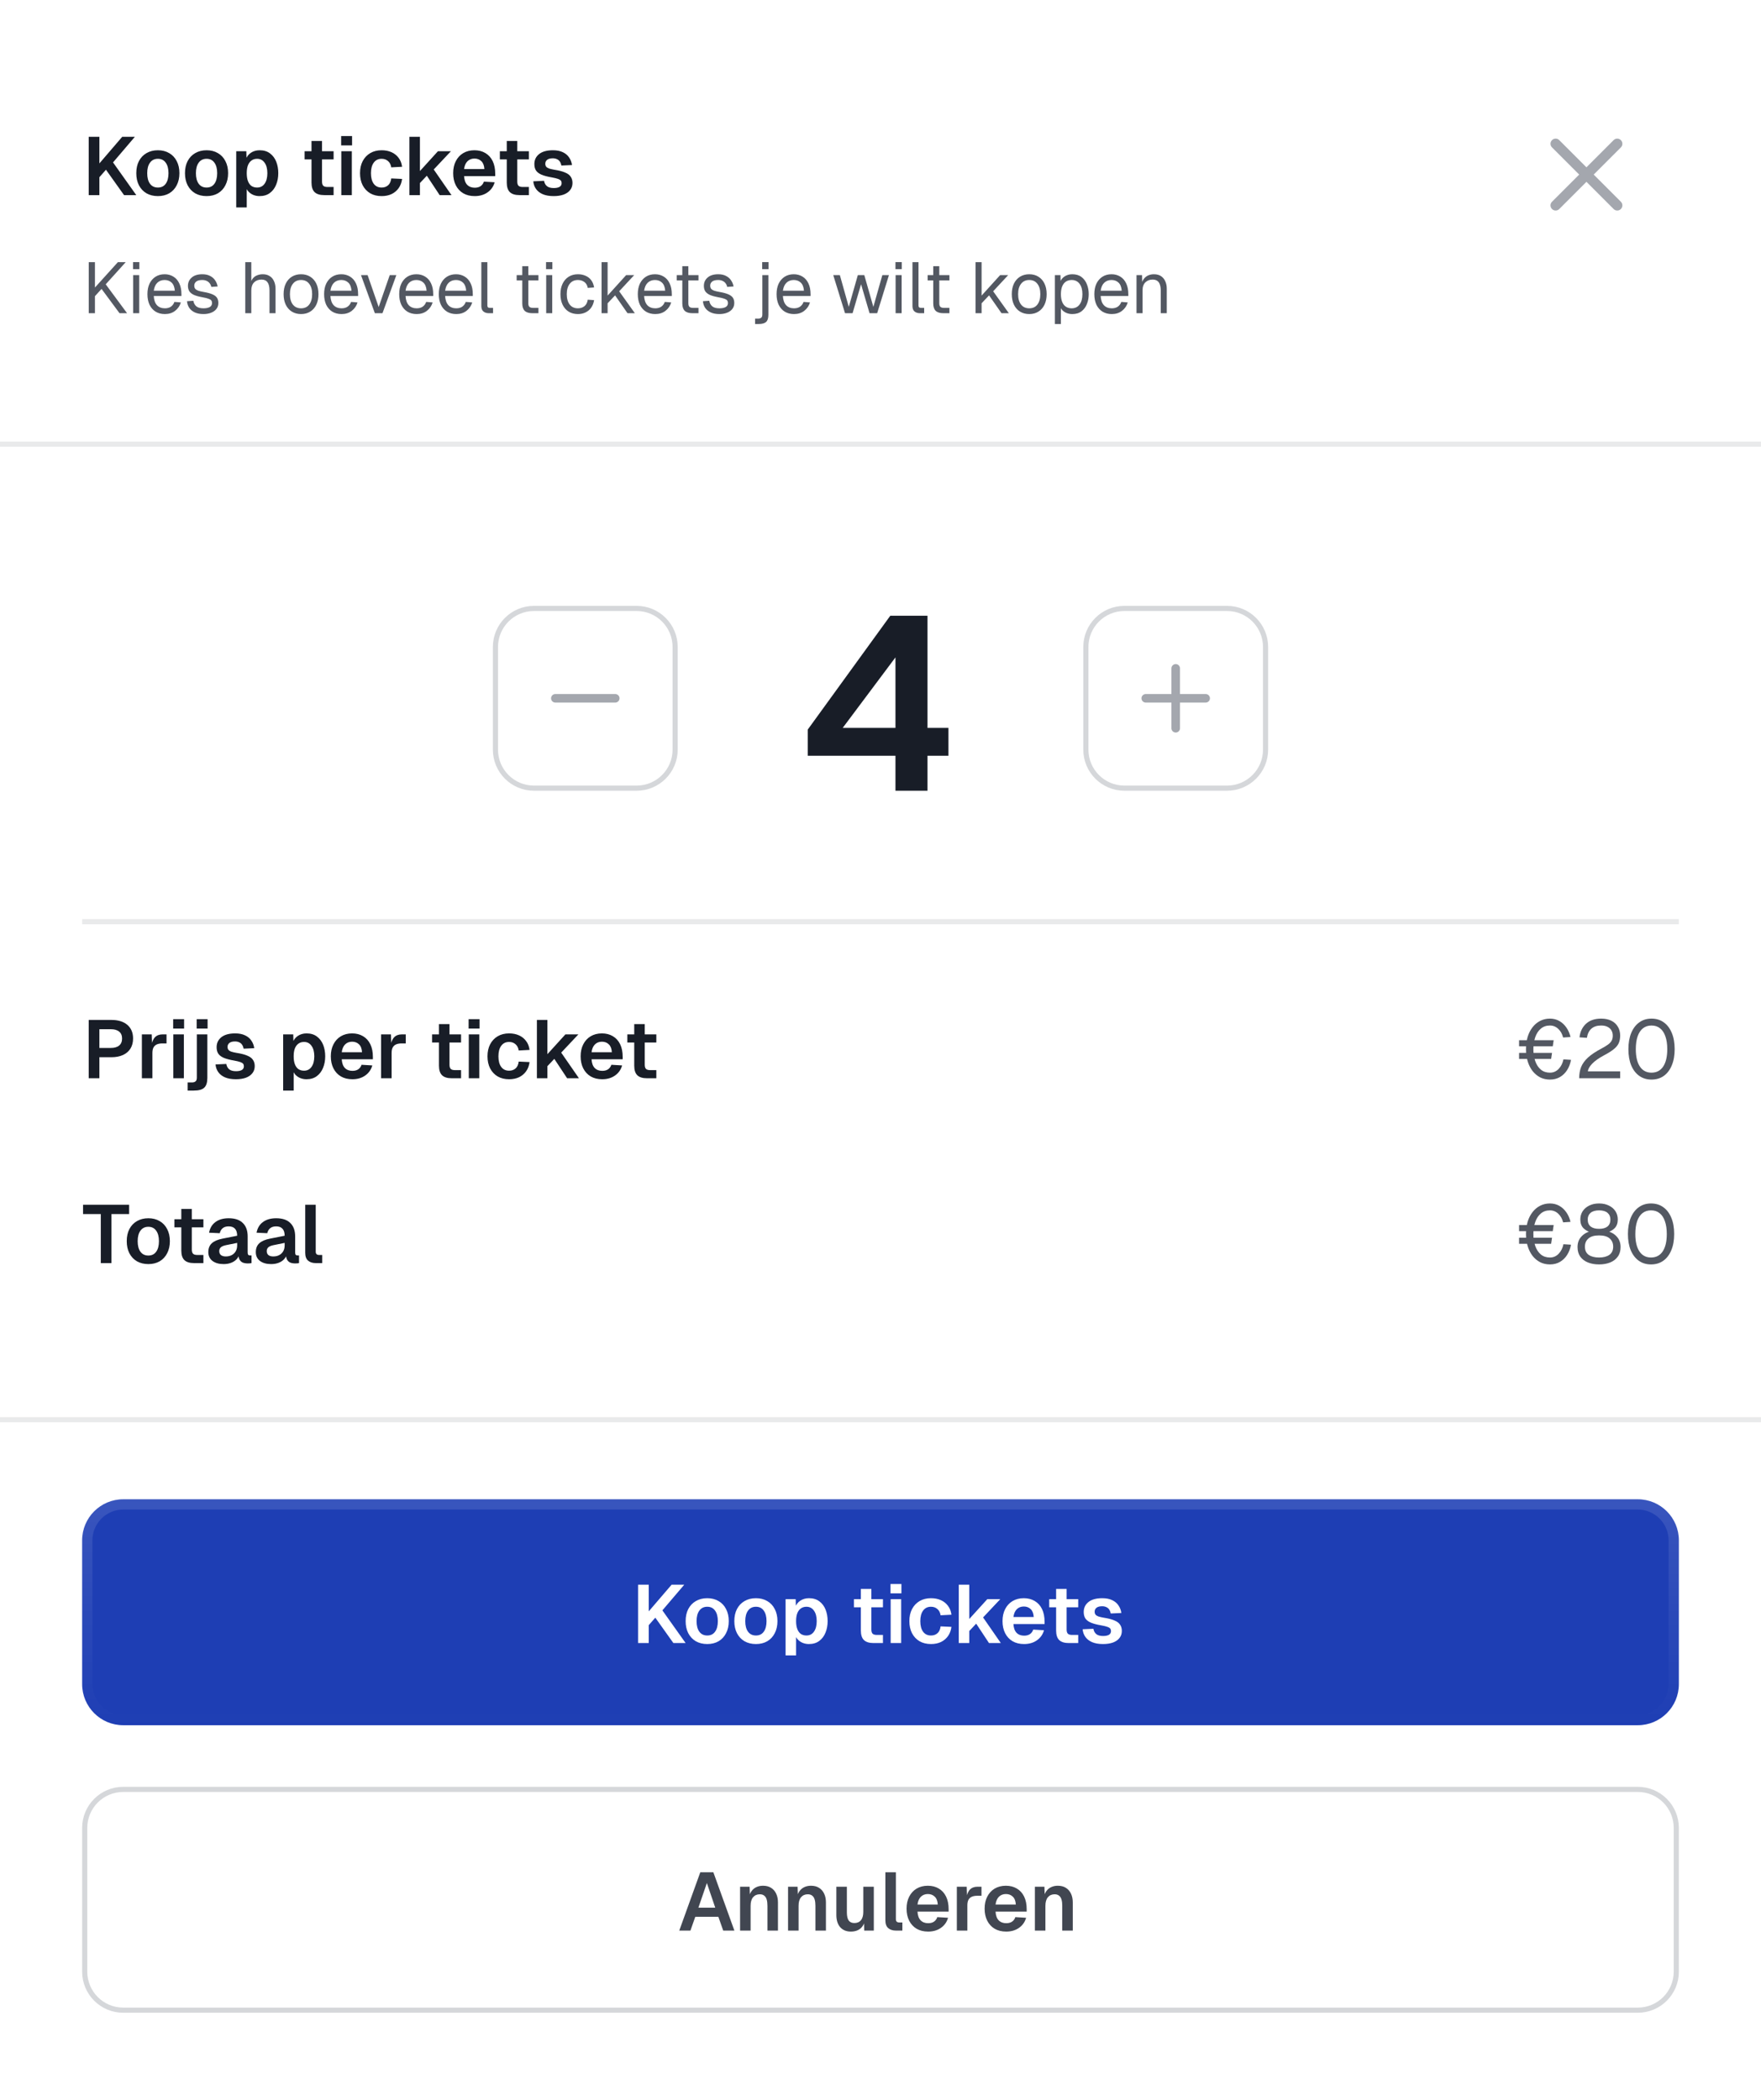 <svg width="343" height="409" viewBox="0 0 343 409" fill="none" xmlns="http://www.w3.org/2000/svg">
<g clip-path="url(#clip0_259_5014)">
<path d="M0 16C0 7.163 7.163 0 16 0H327C335.837 0 343 7.163 343 16V393C343 401.837 335.837 409 327 409H16C7.163 409 0 401.837 0 393V16Z" fill="white"/>
<path d="M17.28 38V26.64H19.36V31.824L23.808 26.64H26.272L22.016 31.632L26.544 38H24.16L20.64 33.056L19.36 34.512V38H17.28ZM30.754 38.192C29.911 38.192 29.17 38.011 28.53 37.648C27.901 37.275 27.41 36.752 27.058 36.08C26.716 35.408 26.546 34.624 26.546 33.728C26.546 32.821 26.716 32.037 27.058 31.376C27.41 30.704 27.901 30.187 28.53 29.824C29.17 29.451 29.911 29.264 30.754 29.264C31.596 29.264 32.333 29.451 32.962 29.824C33.591 30.187 34.077 30.704 34.418 31.376C34.77 32.037 34.946 32.821 34.946 33.728C34.946 34.624 34.77 35.408 34.418 36.08C34.077 36.752 33.591 37.275 32.962 37.648C32.333 38.011 31.596 38.192 30.754 38.192ZM30.754 36.528C31.415 36.528 31.922 36.283 32.274 35.792C32.636 35.301 32.818 34.613 32.818 33.728C32.818 32.853 32.636 32.171 32.274 31.68C31.922 31.179 31.415 30.928 30.754 30.928C30.093 30.928 29.581 31.179 29.218 31.68C28.855 32.171 28.674 32.853 28.674 33.728C28.674 34.613 28.855 35.301 29.218 35.792C29.581 36.283 30.093 36.528 30.754 36.528ZM40.238 38.192C39.396 38.192 38.654 38.011 38.014 37.648C37.385 37.275 36.894 36.752 36.542 36.08C36.201 35.408 36.03 34.624 36.03 33.728C36.03 32.821 36.201 32.037 36.542 31.376C36.894 30.704 37.385 30.187 38.014 29.824C38.654 29.451 39.396 29.264 40.238 29.264C41.081 29.264 41.817 29.451 42.446 29.824C43.076 30.187 43.561 30.704 43.902 31.376C44.254 32.037 44.43 32.821 44.43 33.728C44.43 34.624 44.254 35.408 43.902 36.08C43.561 36.752 43.076 37.275 42.446 37.648C41.817 38.011 41.081 38.192 40.238 38.192ZM40.238 36.528C40.9 36.528 41.406 36.283 41.758 35.792C42.121 35.301 42.302 34.613 42.302 33.728C42.302 32.853 42.121 32.171 41.758 31.68C41.406 31.179 40.9 30.928 40.238 30.928C39.577 30.928 39.065 31.179 38.702 31.68C38.34 32.171 38.158 32.853 38.158 33.728C38.158 34.613 38.34 35.301 38.702 35.792C39.065 36.283 39.577 36.528 40.238 36.528ZM46.011 40.4V29.456H47.979L48.027 31.28L47.819 31.184C48.032 30.555 48.379 30.08 48.859 29.76C49.349 29.429 49.92 29.264 50.571 29.264C51.381 29.264 52.053 29.467 52.587 29.872C53.131 30.277 53.536 30.816 53.803 31.488C54.069 32.16 54.203 32.907 54.203 33.728C54.203 34.549 54.064 35.296 53.787 35.968C53.52 36.64 53.115 37.179 52.571 37.584C52.037 37.989 51.365 38.192 50.555 38.192C50.128 38.192 49.728 38.117 49.355 37.968C48.992 37.819 48.677 37.605 48.411 37.328C48.155 37.051 47.973 36.725 47.867 36.352L48.059 36.192V40.4H46.011ZM50.075 36.528C50.693 36.528 51.179 36.283 51.531 35.792C51.893 35.291 52.075 34.603 52.075 33.728C52.075 32.853 51.893 32.171 51.531 31.68C51.179 31.179 50.693 30.928 50.075 30.928C49.659 30.928 49.301 31.035 49.003 31.248C48.704 31.451 48.469 31.76 48.299 32.176C48.139 32.592 48.059 33.109 48.059 33.728C48.059 34.347 48.139 34.864 48.299 35.28C48.459 35.696 48.688 36.011 48.987 36.224C49.296 36.427 49.659 36.528 50.075 36.528ZM63.153 38C62.3 38 61.671 37.803 61.265 37.408C60.871 37.013 60.673 36.395 60.673 35.552V27.456H62.721V35.36C62.721 35.755 62.807 36.032 62.977 36.192C63.148 36.341 63.415 36.416 63.777 36.416H64.977V38H63.153ZM59.329 31.04V29.456H64.977V31.04H59.329ZM66.479 38V29.456H68.527V38H66.479ZM66.447 28.32V26.496H68.575V28.32H66.447ZM74.332 38.192C73.479 38.192 72.737 38.011 72.108 37.648C71.479 37.275 70.988 36.752 70.636 36.08C70.295 35.408 70.124 34.624 70.124 33.728C70.124 32.832 70.295 32.053 70.636 31.392C70.988 30.72 71.479 30.197 72.108 29.824C72.737 29.451 73.479 29.264 74.332 29.264C75.057 29.264 75.703 29.392 76.268 29.648C76.833 29.904 77.292 30.272 77.644 30.752C78.007 31.221 78.231 31.797 78.316 32.48L76.204 32.592C76.119 32.048 75.905 31.637 75.564 31.36C75.233 31.072 74.823 30.928 74.332 30.928C73.671 30.928 73.159 31.179 72.796 31.68C72.433 32.171 72.252 32.853 72.252 33.728C72.252 34.613 72.433 35.301 72.796 35.792C73.159 36.283 73.671 36.528 74.332 36.528C74.833 36.528 75.249 36.384 75.58 36.096C75.921 35.808 76.129 35.36 76.204 34.752L78.316 34.848C78.231 35.531 78.012 36.123 77.66 36.624C77.308 37.125 76.849 37.515 76.284 37.792C75.719 38.059 75.068 38.192 74.332 38.192ZM79.745 38V26.64H81.793V33.312L85.297 29.456H87.825L84.481 33.008L87.937 38H85.633L83.137 34.224L81.793 35.648V38H79.745ZM92.457 38.192C91.603 38.192 90.862 38.011 90.233 37.648C89.603 37.275 89.118 36.752 88.777 36.08C88.435 35.408 88.265 34.624 88.265 33.728C88.265 32.832 88.435 32.053 88.777 31.392C89.118 30.72 89.598 30.197 90.217 29.824C90.846 29.451 91.577 29.264 92.409 29.264C93.219 29.264 93.929 29.445 94.537 29.808C95.155 30.171 95.63 30.693 95.961 31.376C96.291 32.059 96.457 32.88 96.457 33.84V34.304H90.393C90.435 35.051 90.638 35.616 91.001 36C91.374 36.373 91.865 36.56 92.473 36.56C92.931 36.56 93.31 36.459 93.609 36.256C93.918 36.043 94.131 35.749 94.249 35.376L96.345 35.504C96.11 36.336 95.646 36.992 94.953 37.472C94.27 37.952 93.438 38.192 92.457 38.192ZM90.393 32.928H94.345C94.302 32.235 94.105 31.723 93.753 31.392C93.401 31.051 92.953 30.88 92.409 30.88C91.865 30.88 91.411 31.056 91.049 31.408C90.697 31.76 90.478 32.267 90.393 32.928ZM101.185 38C100.331 38 99.702 37.803 99.297 37.408C98.902 37.013 98.705 36.395 98.705 35.552V27.456H100.753V35.36C100.753 35.755 100.838 36.032 101.009 36.192C101.179 36.341 101.446 36.416 101.809 36.416H103.009V38H101.185ZM97.361 31.04V29.456H103.009V31.04H97.361ZM107.842 38.192C106.999 38.192 106.29 38.069 105.714 37.824C105.149 37.579 104.711 37.237 104.402 36.8C104.093 36.363 103.917 35.867 103.874 35.312L105.97 35.216C106.045 35.664 106.231 36.011 106.53 36.256C106.829 36.501 107.271 36.624 107.858 36.624C108.338 36.624 108.711 36.549 108.978 36.4C109.255 36.24 109.394 35.995 109.394 35.664C109.394 35.472 109.346 35.312 109.25 35.184C109.154 35.056 108.973 34.944 108.706 34.848C108.439 34.752 108.045 34.656 107.522 34.56C106.647 34.411 105.959 34.229 105.458 34.016C104.957 33.792 104.599 33.515 104.386 33.184C104.183 32.853 104.082 32.443 104.082 31.952C104.082 31.152 104.386 30.507 104.994 30.016C105.613 29.515 106.514 29.264 107.698 29.264C108.466 29.264 109.111 29.392 109.634 29.648C110.157 29.893 110.562 30.235 110.85 30.672C111.149 31.099 111.335 31.589 111.41 32.144L109.346 32.24C109.293 31.952 109.197 31.701 109.058 31.488C108.919 31.275 108.733 31.115 108.498 31.008C108.263 30.891 107.986 30.832 107.666 30.832C107.186 30.832 106.823 30.928 106.578 31.12C106.333 31.312 106.21 31.568 106.21 31.888C106.21 32.112 106.263 32.299 106.37 32.448C106.487 32.597 106.674 32.72 106.93 32.816C107.186 32.901 107.527 32.981 107.954 33.056C108.85 33.195 109.554 33.376 110.066 33.6C110.589 33.813 110.957 34.091 111.17 34.432C111.394 34.763 111.506 35.163 111.506 35.632C111.506 36.176 111.351 36.64 111.042 37.024C110.743 37.408 110.317 37.701 109.762 37.904C109.218 38.096 108.578 38.192 107.842 38.192Z" fill="#181D27"/>
<path d="M17.288 61V51.06H18.492V56.002L22.958 51.06H24.484L20.592 55.372L24.75 61H23.28L19.78 56.268L18.492 57.682V61H17.288ZM25.938 61V53.58H27.114V61H25.938ZM25.91 52.418V51.046H27.142V52.418H25.91ZM32.118 61.168C31.418 61.168 30.811 61.009 30.298 60.692C29.794 60.375 29.402 59.927 29.122 59.348C28.851 58.76 28.716 58.074 28.716 57.29C28.716 56.506 28.851 55.825 29.122 55.246C29.402 54.667 29.789 54.219 30.284 53.902C30.788 53.575 31.38 53.412 32.062 53.412C32.706 53.412 33.275 53.566 33.77 53.874C34.264 54.173 34.647 54.611 34.918 55.19C35.198 55.769 35.338 56.473 35.338 57.304V57.654H29.948C29.994 58.447 30.204 59.045 30.578 59.446C30.96 59.847 31.474 60.048 32.118 60.048C32.603 60.048 33 59.936 33.308 59.712C33.625 59.479 33.844 59.175 33.966 58.802L35.226 58.9C35.03 59.563 34.656 60.109 34.106 60.538C33.564 60.958 32.902 61.168 32.118 61.168ZM29.948 56.618H34.05C33.994 55.899 33.784 55.372 33.42 55.036C33.065 54.7 32.612 54.532 32.062 54.532C31.492 54.532 31.021 54.709 30.648 55.064C30.284 55.409 30.05 55.927 29.948 56.618ZM39.633 61.168C38.97 61.168 38.405 61.061 37.938 60.846C37.481 60.631 37.122 60.337 36.861 59.964C36.608 59.581 36.464 59.147 36.426 58.662L37.658 58.578C37.733 59.026 37.925 59.385 38.233 59.656C38.541 59.917 39.007 60.048 39.633 60.048C40.136 60.048 40.538 59.969 40.837 59.81C41.145 59.642 41.298 59.376 41.298 59.012C41.298 58.816 41.252 58.653 41.158 58.522C41.065 58.391 40.883 58.279 40.612 58.186C40.342 58.083 39.941 57.985 39.408 57.892C38.699 57.761 38.139 57.603 37.728 57.416C37.327 57.22 37.038 56.982 36.861 56.702C36.693 56.413 36.608 56.072 36.608 55.68C36.608 55.017 36.851 54.476 37.337 54.056C37.822 53.627 38.513 53.412 39.408 53.412C40.015 53.412 40.524 53.524 40.934 53.748C41.355 53.963 41.681 54.252 41.914 54.616C42.157 54.971 42.316 55.363 42.391 55.792L41.158 55.876C41.102 55.615 41 55.386 40.85 55.19C40.701 54.985 40.505 54.826 40.263 54.714C40.02 54.593 39.73 54.532 39.395 54.532C38.862 54.532 38.471 54.635 38.218 54.84C37.967 55.045 37.84 55.307 37.84 55.624C37.84 55.867 37.897 56.067 38.008 56.226C38.13 56.375 38.321 56.501 38.583 56.604C38.844 56.697 39.194 56.781 39.633 56.856C40.389 56.987 40.977 57.145 41.397 57.332C41.816 57.519 42.111 57.747 42.279 58.018C42.447 58.289 42.531 58.62 42.531 59.012C42.531 59.469 42.4 59.861 42.139 60.188C41.886 60.505 41.541 60.748 41.102 60.916C40.673 61.084 40.183 61.168 39.633 61.168ZM47.772 61V51.06H48.948V55.218L48.808 55.19C48.902 54.779 49.06 54.443 49.284 54.182C49.508 53.921 49.784 53.729 50.11 53.608C50.437 53.477 50.796 53.412 51.188 53.412C51.72 53.412 52.168 53.533 52.532 53.776C52.906 54.009 53.186 54.341 53.372 54.77C53.568 55.19 53.666 55.675 53.666 56.226V61H52.49V56.562C52.49 55.843 52.36 55.311 52.098 54.966C51.846 54.621 51.459 54.448 50.936 54.448C50.339 54.448 49.858 54.63 49.494 54.994C49.13 55.358 48.948 55.885 48.948 56.576V61H47.772ZM58.641 61.168C57.96 61.168 57.362 61.009 56.849 60.692C56.336 60.375 55.939 59.927 55.659 59.348C55.379 58.76 55.239 58.074 55.239 57.29C55.239 56.497 55.379 55.811 55.659 55.232C55.939 54.653 56.336 54.205 56.849 53.888C57.362 53.571 57.96 53.412 58.641 53.412C59.322 53.412 59.915 53.571 60.419 53.888C60.932 54.205 61.329 54.653 61.609 55.232C61.889 55.811 62.029 56.497 62.029 57.29C62.029 58.074 61.889 58.76 61.609 59.348C61.329 59.927 60.932 60.375 60.419 60.692C59.915 61.009 59.322 61.168 58.641 61.168ZM58.641 60.048C59.322 60.048 59.85 59.805 60.223 59.32C60.606 58.825 60.797 58.149 60.797 57.29C60.797 56.431 60.606 55.759 60.223 55.274C59.85 54.779 59.322 54.532 58.641 54.532C57.96 54.532 57.428 54.779 57.045 55.274C56.662 55.759 56.471 56.431 56.471 57.29C56.471 58.149 56.662 58.825 57.045 59.32C57.428 59.805 57.96 60.048 58.641 60.048ZM66.53 61.168C65.83 61.168 65.223 61.009 64.71 60.692C64.206 60.375 63.814 59.927 63.534 59.348C63.263 58.76 63.128 58.074 63.128 57.29C63.128 56.506 63.263 55.825 63.534 55.246C63.814 54.667 64.201 54.219 64.696 53.902C65.2 53.575 65.792 53.412 66.474 53.412C67.118 53.412 67.687 53.566 68.182 53.874C68.676 54.173 69.059 54.611 69.33 55.19C69.61 55.769 69.75 56.473 69.75 57.304V57.654H64.36C64.406 58.447 64.616 59.045 64.99 59.446C65.372 59.847 65.886 60.048 66.53 60.048C67.015 60.048 67.412 59.936 67.72 59.712C68.037 59.479 68.256 59.175 68.378 58.802L69.638 58.9C69.442 59.563 69.068 60.109 68.518 60.538C67.976 60.958 67.314 61.168 66.53 61.168ZM64.36 56.618H68.462C68.406 55.899 68.196 55.372 67.832 55.036C67.477 54.7 67.024 54.532 66.474 54.532C65.904 54.532 65.433 54.709 65.06 55.064C64.696 55.409 64.462 55.927 64.36 56.618ZM73.014 61L70.312 53.58H71.6L73.756 59.796L75.912 53.58H77.2L74.498 61H73.014ZM81.159 61.168C80.459 61.168 79.852 61.009 79.339 60.692C78.835 60.375 78.443 59.927 78.163 59.348C77.892 58.76 77.757 58.074 77.757 57.29C77.757 56.506 77.892 55.825 78.163 55.246C78.443 54.667 78.83 54.219 79.325 53.902C79.829 53.575 80.421 53.412 81.103 53.412C81.747 53.412 82.316 53.566 82.811 53.874C83.305 54.173 83.688 54.611 83.959 55.19C84.239 55.769 84.379 56.473 84.379 57.304V57.654H78.989C79.035 58.447 79.245 59.045 79.619 59.446C80.001 59.847 80.515 60.048 81.159 60.048C81.644 60.048 82.041 59.936 82.349 59.712C82.666 59.479 82.885 59.175 83.007 58.802L84.267 58.9C84.071 59.563 83.697 60.109 83.147 60.538C82.605 60.958 81.943 61.168 81.159 61.168ZM78.989 56.618H83.091C83.035 55.899 82.825 55.372 82.461 55.036C82.106 54.7 81.653 54.532 81.103 54.532C80.533 54.532 80.062 54.709 79.689 55.064C79.325 55.409 79.091 55.927 78.989 56.618ZM88.87 61.168C88.17 61.168 87.563 61.009 87.05 60.692C86.546 60.375 86.154 59.927 85.874 59.348C85.603 58.76 85.468 58.074 85.468 57.29C85.468 56.506 85.603 55.825 85.874 55.246C86.154 54.667 86.541 54.219 87.036 53.902C87.54 53.575 88.132 53.412 88.814 53.412C89.458 53.412 90.027 53.566 90.522 53.874C91.016 54.173 91.399 54.611 91.67 55.19C91.95 55.769 92.09 56.473 92.09 57.304V57.654H86.7C86.746 58.447 86.956 59.045 87.33 59.446C87.712 59.847 88.226 60.048 88.87 60.048C89.355 60.048 89.752 59.936 90.06 59.712C90.377 59.479 90.596 59.175 90.718 58.802L91.978 58.9C91.782 59.563 91.408 60.109 90.858 60.538C90.316 60.958 89.654 61.168 88.87 61.168ZM86.7 56.618H90.802C90.746 55.899 90.536 55.372 90.172 55.036C89.817 54.7 89.364 54.532 88.814 54.532C88.244 54.532 87.773 54.709 87.4 55.064C87.036 55.409 86.802 55.927 86.7 56.618ZM95.207 61C94.778 61 94.427 60.888 94.157 60.664C93.886 60.44 93.751 60.085 93.751 59.6V51.06H94.927V59.502C94.927 59.651 94.964 59.768 95.039 59.852C95.123 59.927 95.24 59.964 95.389 59.964H96.033V61H95.207ZM103.699 61C103.027 61 102.528 60.846 102.201 60.538C101.884 60.23 101.725 59.749 101.725 59.096V51.844H102.901V59.068C102.901 59.404 102.976 59.637 103.125 59.768C103.275 59.899 103.503 59.964 103.811 59.964H104.875V61H103.699ZM100.633 54.616V53.58H104.875V54.616H100.633ZM106.384 61V53.58H107.56V61H106.384ZM106.356 52.418V51.046H107.588V52.418H106.356ZM112.563 61.168C111.872 61.168 111.27 61.009 110.757 60.692C110.253 60.375 109.861 59.927 109.581 59.348C109.301 58.76 109.161 58.074 109.161 57.29C109.161 56.506 109.301 55.825 109.581 55.246C109.861 54.667 110.253 54.219 110.757 53.902C111.27 53.575 111.872 53.412 112.563 53.412C113.132 53.412 113.636 53.515 114.075 53.72C114.523 53.916 114.887 54.205 115.167 54.588C115.447 54.971 115.629 55.437 115.713 55.988L114.481 56.072C114.397 55.577 114.182 55.199 113.837 54.938C113.492 54.667 113.067 54.532 112.563 54.532C111.882 54.532 111.35 54.779 110.967 55.274C110.584 55.759 110.393 56.431 110.393 57.29C110.393 58.149 110.584 58.825 110.967 59.32C111.35 59.805 111.882 60.048 112.563 60.048C113.067 60.048 113.492 59.908 113.837 59.628C114.182 59.348 114.397 58.928 114.481 58.368L115.713 58.452C115.629 59.003 115.447 59.483 115.167 59.894C114.887 60.295 114.523 60.608 114.075 60.832C113.636 61.056 113.132 61.168 112.563 61.168ZM117.171 61V51.06H118.347V57.57L121.959 53.58H123.527L120.601 56.73L123.653 61H122.225L119.803 57.528L118.347 59.068V61H117.171ZM127.629 61.168C126.929 61.168 126.323 61.009 125.809 60.692C125.305 60.375 124.913 59.927 124.633 59.348C124.363 58.76 124.227 58.074 124.227 57.29C124.227 56.506 124.363 55.825 124.633 55.246C124.913 54.667 125.301 54.219 125.795 53.902C126.299 53.575 126.892 53.412 127.573 53.412C128.217 53.412 128.787 53.566 129.281 53.874C129.776 54.173 130.159 54.611 130.429 55.19C130.709 55.769 130.849 56.473 130.849 57.304V57.654H125.459C125.506 58.447 125.716 59.045 126.089 59.446C126.472 59.847 126.985 60.048 127.629 60.048C128.115 60.048 128.511 59.936 128.819 59.712C129.137 59.479 129.356 59.175 129.477 58.802L130.737 58.9C130.541 59.563 130.168 60.109 129.617 60.538C129.076 60.958 128.413 61.168 127.629 61.168ZM125.459 56.618H129.561C129.505 55.899 129.295 55.372 128.931 55.036C128.577 54.7 128.124 54.532 127.573 54.532C127.004 54.532 126.533 54.709 126.159 55.064C125.795 55.409 125.562 55.927 125.459 56.618ZM134.871 61C134.199 61 133.7 60.846 133.373 60.538C133.056 60.23 132.897 59.749 132.897 59.096V51.844H134.073V59.068C134.073 59.404 134.148 59.637 134.297 59.768C134.446 59.899 134.675 59.964 134.983 59.964H136.047V61H134.871ZM131.805 54.616V53.58H136.047V54.616H131.805ZM140.121 61.168C139.458 61.168 138.893 61.061 138.427 60.846C137.969 60.631 137.61 60.337 137.349 59.964C137.097 59.581 136.952 59.147 136.915 58.662L138.147 58.578C138.221 59.026 138.413 59.385 138.721 59.656C139.029 59.917 139.495 60.048 140.121 60.048C140.625 60.048 141.026 59.969 141.325 59.81C141.633 59.642 141.787 59.376 141.787 59.012C141.787 58.816 141.74 58.653 141.647 58.522C141.553 58.391 141.371 58.279 141.101 58.186C140.83 58.083 140.429 57.985 139.897 57.892C139.187 57.761 138.627 57.603 138.217 57.416C137.815 57.22 137.526 56.982 137.349 56.702C137.181 56.413 137.097 56.072 137.097 55.68C137.097 55.017 137.339 54.476 137.825 54.056C138.31 53.627 139.001 53.412 139.897 53.412C140.503 53.412 141.012 53.524 141.423 53.748C141.843 53.963 142.169 54.252 142.403 54.616C142.645 54.971 142.804 55.363 142.879 55.792L141.647 55.876C141.591 55.615 141.488 55.386 141.339 55.19C141.189 54.985 140.993 54.826 140.751 54.714C140.508 54.593 140.219 54.532 139.883 54.532C139.351 54.532 138.959 54.635 138.707 54.84C138.455 55.045 138.329 55.307 138.329 55.624C138.329 55.867 138.385 56.067 138.497 56.226C138.618 56.375 138.809 56.501 139.071 56.604C139.332 56.697 139.682 56.781 140.121 56.856C140.877 56.987 141.465 57.145 141.885 57.332C142.305 57.519 142.599 57.747 142.767 58.018C142.935 58.289 143.019 58.62 143.019 59.012C143.019 59.469 142.888 59.861 142.627 60.188C142.375 60.505 142.029 60.748 141.591 60.916C141.161 61.084 140.671 61.168 140.121 61.168ZM147.071 63.1V62.064H147.673C147.915 62.064 148.111 62.003 148.261 61.882C148.41 61.77 148.485 61.56 148.485 61.252V53.58H149.661V61.308C149.661 61.961 149.516 62.423 149.227 62.694C148.937 62.965 148.457 63.1 147.785 63.1H147.071ZM148.457 52.418V51.046H149.689V52.418H148.457ZM154.659 61.168C153.959 61.168 153.352 61.009 152.839 60.692C152.335 60.375 151.943 59.927 151.663 59.348C151.392 58.76 151.257 58.074 151.257 57.29C151.257 56.506 151.392 55.825 151.663 55.246C151.943 54.667 152.33 54.219 152.825 53.902C153.329 53.575 153.921 53.412 154.603 53.412C155.247 53.412 155.816 53.566 156.311 53.874C156.805 54.173 157.188 54.611 157.459 55.19C157.739 55.769 157.879 56.473 157.879 57.304V57.654H152.489C152.535 58.447 152.745 59.045 153.119 59.446C153.501 59.847 154.015 60.048 154.659 60.048C155.144 60.048 155.541 59.936 155.849 59.712C156.166 59.479 156.385 59.175 156.507 58.802L157.767 58.9C157.571 59.563 157.197 60.109 156.647 60.538C156.105 60.958 155.443 61.168 154.659 61.168ZM152.489 56.618H156.591C156.535 55.899 156.325 55.372 155.961 55.036C155.606 54.7 155.153 54.532 154.603 54.532C154.033 54.532 153.562 54.709 153.189 55.064C152.825 55.409 152.591 55.927 152.489 56.618ZM164.592 61L162.296 53.58H163.584L165.32 59.768L167.084 53.58H168.344L170.108 59.768L171.858 53.58H173.146L170.85 61H169.366L167.714 55.358L166.062 61H164.592ZM174.442 61V53.58H175.618V61H174.442ZM174.414 52.418V51.046H175.646V52.418H174.414ZM179.18 61C178.75 61 178.4 60.888 178.13 60.664C177.859 60.44 177.724 60.085 177.724 59.6V51.06H178.9V59.502C178.9 59.651 178.937 59.768 179.012 59.852C179.096 59.927 179.212 59.964 179.362 59.964H180.006V61H179.18ZM183.748 61C183.076 61 182.577 60.846 182.25 60.538C181.933 60.23 181.774 59.749 181.774 59.096V51.844H182.95V59.068C182.95 59.404 183.025 59.637 183.174 59.768C183.323 59.899 183.552 59.964 183.86 59.964H184.924V61H183.748ZM180.682 54.616V53.58H184.924V54.616H180.682ZM190.015 61V51.06H191.191V57.57L194.803 53.58H196.371L193.445 56.73L196.497 61H195.069L192.647 57.528L191.191 59.068V61H190.015ZM200.473 61.168C199.792 61.168 199.194 61.009 198.681 60.692C198.168 60.375 197.771 59.927 197.491 59.348C197.211 58.76 197.071 58.074 197.071 57.29C197.071 56.497 197.211 55.811 197.491 55.232C197.771 54.653 198.168 54.205 198.681 53.888C199.194 53.571 199.792 53.412 200.473 53.412C201.154 53.412 201.747 53.571 202.251 53.888C202.764 54.205 203.161 54.653 203.441 55.232C203.721 55.811 203.861 56.497 203.861 57.29C203.861 58.074 203.721 58.76 203.441 59.348C203.161 59.927 202.764 60.375 202.251 60.692C201.747 61.009 201.154 61.168 200.473 61.168ZM200.473 60.048C201.154 60.048 201.682 59.805 202.055 59.32C202.438 58.825 202.629 58.149 202.629 57.29C202.629 56.431 202.438 55.759 202.055 55.274C201.682 54.779 201.154 54.532 200.473 54.532C199.792 54.532 199.26 54.779 198.877 55.274C198.494 55.759 198.303 56.431 198.303 57.29C198.303 58.149 198.494 58.825 198.877 59.32C199.26 59.805 199.792 60.048 200.473 60.048ZM205.464 63.1V53.58H206.556L206.584 55.176L206.416 55.092C206.602 54.541 206.91 54.126 207.34 53.846C207.778 53.557 208.282 53.412 208.852 53.412C209.589 53.412 210.191 53.594 210.658 53.958C211.134 54.322 211.484 54.798 211.708 55.386C211.941 55.974 212.058 56.609 212.058 57.29C212.058 57.971 211.941 58.606 211.708 59.194C211.484 59.782 211.134 60.258 210.658 60.622C210.191 60.986 209.589 61.168 208.852 61.168C208.469 61.168 208.11 61.103 207.774 60.972C207.447 60.841 207.167 60.659 206.934 60.426C206.71 60.193 206.556 59.917 206.472 59.6L206.64 59.404V63.1H205.464ZM208.74 60.048C209.384 60.048 209.892 59.805 210.266 59.32C210.639 58.835 210.826 58.158 210.826 57.29C210.826 56.422 210.639 55.745 210.266 55.26C209.892 54.775 209.384 54.532 208.74 54.532C208.31 54.532 207.937 54.635 207.62 54.84C207.312 55.045 207.069 55.353 206.892 55.764C206.724 56.175 206.64 56.683 206.64 57.29C206.64 57.897 206.724 58.405 206.892 58.816C207.06 59.227 207.302 59.535 207.62 59.74C207.937 59.945 208.31 60.048 208.74 60.048ZM216.551 61.168C215.851 61.168 215.245 61.009 214.731 60.692C214.227 60.375 213.835 59.927 213.555 59.348C213.285 58.76 213.149 58.074 213.149 57.29C213.149 56.506 213.285 55.825 213.555 55.246C213.835 54.667 214.223 54.219 214.717 53.902C215.221 53.575 215.814 53.412 216.495 53.412C217.139 53.412 217.709 53.566 218.203 53.874C218.698 54.173 219.081 54.611 219.351 55.19C219.631 55.769 219.771 56.473 219.771 57.304V57.654H214.381C214.428 58.447 214.638 59.045 215.011 59.446C215.394 59.847 215.907 60.048 216.551 60.048C217.037 60.048 217.433 59.936 217.741 59.712C218.059 59.479 218.278 59.175 218.399 58.802L219.659 58.9C219.463 59.563 219.09 60.109 218.539 60.538C217.998 60.958 217.335 61.168 216.551 61.168ZM214.381 56.618H218.483C218.427 55.899 218.217 55.372 217.853 55.036C217.499 54.7 217.046 54.532 216.495 54.532C215.926 54.532 215.455 54.709 215.081 55.064C214.717 55.409 214.484 55.927 214.381 56.618ZM221.364 61V53.58H222.442L222.484 55.47L222.344 55.344C222.437 54.905 222.601 54.546 222.834 54.266C223.067 53.977 223.347 53.762 223.674 53.622C224.01 53.482 224.369 53.412 224.752 53.412C225.321 53.412 225.788 53.538 226.152 53.79C226.525 54.042 226.801 54.383 226.978 54.812C227.165 55.232 227.258 55.703 227.258 56.226V61H226.082V56.562C226.082 56.105 226.026 55.722 225.914 55.414C225.811 55.097 225.643 54.859 225.41 54.7C225.177 54.532 224.873 54.448 224.5 54.448C223.931 54.448 223.459 54.63 223.086 54.994C222.722 55.349 222.54 55.871 222.54 56.562V61H221.364Z" fill="#535862"/>
<path fill-rule="evenodd" clip-rule="evenodd" d="M343 87H0V86H343V87Z" fill="#E9EAEB"/>
<path d="M315 28L303 40M303 28L315 40" stroke="#A4A7AE" stroke-width="2" stroke-linecap="round" stroke-linejoin="round"/>
<g filter="url(#filter0_dii_259_5014)">
<path d="M96 127C96 122.582 99.582 119 104 119H124C128.418 119 132 122.582 132 127V147C132 151.418 128.418 155 124 155H104C99.582 155 96 151.418 96 147V127Z" fill="white"/>
<path d="M104 119.5H124C128.142 119.5 131.5 122.858 131.5 127V147C131.5 151.142 128.142 154.5 124 154.5H104C99.858 154.5 96.5 151.142 96.5 147V127C96.5 122.858 99.858 119.5 104 119.5Z" stroke="#D5D7DA"/>
<path d="M108.167 137H119.833" stroke="#A4A7AE" stroke-width="1.667" stroke-linecap="round" stroke-linejoin="round"/>
</g>
<path d="M174.414 154V147.184H157.326V142.096L173.406 119.92H180.654V141.76H184.734V147.184H180.654V154H174.414ZM164.142 141.76H174.414V128.032L164.142 141.76Z" fill="#181D27"/>
<g filter="url(#filter1_dii_259_5014)">
<path d="M211 127C211 122.582 214.582 119 219 119H239C243.418 119 247 122.582 247 127V147C247 151.418 243.418 155 239 155H219C214.582 155 211 151.418 211 147V127Z" fill="white"/>
<path d="M219 119.5H239C243.142 119.5 246.5 122.858 246.5 127V147C246.5 151.142 243.142 154.5 239 154.5H219C214.858 154.5 211.5 151.142 211.5 147V127C211.5 122.858 214.858 119.5 219 119.5Z" stroke="#D5D7DA"/>
<path d="M229 131.167V142.833M223.167 137H234.833" stroke="#A4A7AE" stroke-width="1.667" stroke-linecap="round" stroke-linejoin="round"/>
</g>
<path fill-rule="evenodd" clip-rule="evenodd" d="M327 180H16V179H327V180Z" fill="#E9EAEB"/>
<path d="M17.28 210V198.64H21.68C23.013 198.64 24.053 198.96 24.8 199.6C25.547 200.24 25.92 201.125 25.92 202.256C25.92 203.013 25.749 203.669 25.408 204.224C25.067 204.768 24.581 205.184 23.952 205.472C23.323 205.76 22.565 205.904 21.68 205.904H19.36V210H17.28ZM19.36 204.096H21.584C22.288 204.096 22.827 203.941 23.2 203.632C23.584 203.323 23.776 202.864 23.776 202.256C23.776 201.659 23.584 201.211 23.2 200.912C22.827 200.603 22.288 200.448 21.584 200.448H19.36V204.096ZM27.636 210V201.456H29.556L29.636 203.824L29.46 203.792C29.588 202.971 29.828 202.379 30.18 202.016C30.542 201.643 31.033 201.456 31.652 201.456H32.436V203.216H31.636C31.198 203.216 30.836 203.28 30.548 203.408C30.26 203.536 30.041 203.739 29.892 204.016C29.753 204.283 29.684 204.635 29.684 205.072V210H27.636ZM33.761 210V201.456H35.809V210H33.761ZM33.729 200.32V198.496H35.857V200.32H33.729ZM36.546 212.4V210.816H37.394C37.692 210.816 37.922 210.747 38.082 210.608C38.252 210.48 38.338 210.235 38.338 209.872V201.456H40.386V209.936C40.386 210.811 40.188 211.44 39.794 211.824C39.399 212.208 38.722 212.4 37.762 212.4H36.546ZM38.306 200.32V198.496H40.434V200.32H38.306ZM45.951 210.192C45.109 210.192 44.399 210.069 43.823 209.824C43.258 209.579 42.821 209.237 42.511 208.8C42.202 208.363 42.026 207.867 41.983 207.312L44.079 207.216C44.154 207.664 44.341 208.011 44.639 208.256C44.938 208.501 45.381 208.624 45.967 208.624C46.447 208.624 46.821 208.549 47.087 208.4C47.365 208.24 47.503 207.995 47.503 207.664C47.503 207.472 47.455 207.312 47.359 207.184C47.263 207.056 47.082 206.944 46.815 206.848C46.549 206.752 46.154 206.656 45.631 206.56C44.757 206.411 44.069 206.229 43.567 206.016C43.066 205.792 42.709 205.515 42.495 205.184C42.293 204.853 42.191 204.443 42.191 203.952C42.191 203.152 42.495 202.507 43.103 202.016C43.722 201.515 44.623 201.264 45.807 201.264C46.575 201.264 47.221 201.392 47.743 201.648C48.266 201.893 48.671 202.235 48.959 202.672C49.258 203.099 49.445 203.589 49.519 204.144L47.455 204.24C47.402 203.952 47.306 203.701 47.167 203.488C47.029 203.275 46.842 203.115 46.607 203.008C46.373 202.891 46.095 202.832 45.775 202.832C45.295 202.832 44.933 202.928 44.687 203.12C44.442 203.312 44.319 203.568 44.319 203.888C44.319 204.112 44.373 204.299 44.479 204.448C44.597 204.597 44.783 204.72 45.039 204.816C45.295 204.901 45.637 204.981 46.063 205.056C46.959 205.195 47.663 205.376 48.175 205.6C48.698 205.813 49.066 206.091 49.279 206.432C49.503 206.763 49.615 207.163 49.615 207.632C49.615 208.176 49.461 208.64 49.151 209.024C48.853 209.408 48.426 209.701 47.871 209.904C47.327 210.096 46.687 210.192 45.951 210.192ZM55.151 212.4V201.456H57.119L57.167 203.28L56.959 203.184C57.173 202.555 57.519 202.08 57.999 201.76C58.49 201.429 59.061 201.264 59.711 201.264C60.522 201.264 61.194 201.467 61.727 201.872C62.271 202.277 62.677 202.816 62.943 203.488C63.21 204.16 63.343 204.907 63.343 205.728C63.343 206.549 63.205 207.296 62.927 207.968C62.661 208.64 62.255 209.179 61.711 209.584C61.178 209.989 60.506 210.192 59.695 210.192C59.269 210.192 58.869 210.117 58.495 209.968C58.133 209.819 57.818 209.605 57.551 209.328C57.295 209.051 57.114 208.725 57.007 208.352L57.199 208.192V212.4H55.151ZM59.215 208.528C59.834 208.528 60.319 208.283 60.671 207.792C61.034 207.291 61.215 206.603 61.215 205.728C61.215 204.853 61.034 204.171 60.671 203.68C60.319 203.179 59.834 202.928 59.215 202.928C58.799 202.928 58.442 203.035 58.143 203.248C57.845 203.451 57.61 203.76 57.439 204.176C57.279 204.592 57.199 205.109 57.199 205.728C57.199 206.347 57.279 206.864 57.439 207.28C57.599 207.696 57.829 208.011 58.127 208.224C58.437 208.427 58.799 208.528 59.215 208.528ZM68.629 210.192C67.775 210.192 67.034 210.011 66.404 209.648C65.775 209.275 65.29 208.752 64.948 208.08C64.607 207.408 64.436 206.624 64.436 205.728C64.436 204.832 64.607 204.053 64.948 203.392C65.29 202.72 65.77 202.197 66.388 201.824C67.018 201.451 67.749 201.264 68.581 201.264C69.391 201.264 70.1 201.445 70.709 201.808C71.327 202.171 71.802 202.693 72.132 203.376C72.463 204.059 72.629 204.88 72.629 205.84V206.304H66.564C66.607 207.051 66.81 207.616 67.172 208C67.546 208.373 68.037 208.56 68.644 208.56C69.103 208.56 69.482 208.459 69.781 208.256C70.09 208.043 70.303 207.749 70.421 207.376L72.516 207.504C72.282 208.336 71.818 208.992 71.124 209.472C70.442 209.952 69.61 210.192 68.629 210.192ZM66.564 204.928H70.516C70.474 204.235 70.276 203.723 69.924 203.392C69.573 203.051 69.124 202.88 68.581 202.88C68.037 202.88 67.583 203.056 67.221 203.408C66.868 203.76 66.65 204.267 66.564 204.928ZM74.229 210V201.456H76.149L76.229 203.824L76.053 203.792C76.181 202.971 76.421 202.379 76.773 202.016C77.136 201.643 77.627 201.456 78.245 201.456H79.029V203.216H78.229C77.792 203.216 77.429 203.28 77.141 203.408C76.853 203.536 76.635 203.739 76.485 204.016C76.347 204.283 76.277 204.635 76.277 205.072V210H74.229ZM87.981 210C87.128 210 86.499 209.803 86.094 209.408C85.699 209.013 85.501 208.395 85.501 207.552V199.456H87.549V207.36C87.549 207.755 87.635 208.032 87.805 208.192C87.976 208.341 88.243 208.416 88.606 208.416H89.805V210H87.981ZM84.157 203.04V201.456H89.805V203.04H84.157ZM91.308 210V201.456H93.356V210H91.308ZM91.275 200.32V198.496H93.403V200.32H91.275ZM99.16 210.192C98.307 210.192 97.566 210.011 96.936 209.648C96.307 209.275 95.816 208.752 95.464 208.08C95.123 207.408 94.952 206.624 94.952 205.728C94.952 204.832 95.123 204.053 95.464 203.392C95.816 202.72 96.307 202.197 96.936 201.824C97.566 201.451 98.307 201.264 99.16 201.264C99.885 201.264 100.531 201.392 101.096 201.648C101.661 201.904 102.12 202.272 102.472 202.752C102.835 203.221 103.059 203.797 103.144 204.48L101.032 204.592C100.947 204.048 100.733 203.637 100.392 203.36C100.061 203.072 99.651 202.928 99.16 202.928C98.499 202.928 97.987 203.179 97.624 203.68C97.261 204.171 97.08 204.853 97.08 205.728C97.08 206.613 97.261 207.301 97.624 207.792C97.987 208.283 98.499 208.528 99.16 208.528C99.662 208.528 100.077 208.384 100.408 208.096C100.749 207.808 100.957 207.36 101.032 206.752L103.144 206.848C103.059 207.531 102.84 208.123 102.488 208.624C102.136 209.125 101.677 209.515 101.112 209.792C100.547 210.059 99.896 210.192 99.16 210.192ZM104.573 210V198.64H106.621V205.312L110.125 201.456H112.653L109.309 205.008L112.765 210H110.461L107.965 206.224L106.621 207.648V210H104.573ZM117.285 210.192C116.431 210.192 115.69 210.011 115.061 209.648C114.431 209.275 113.946 208.752 113.605 208.08C113.263 207.408 113.093 206.624 113.093 205.728C113.093 204.832 113.263 204.053 113.605 203.392C113.946 202.72 114.426 202.197 115.045 201.824C115.674 201.451 116.405 201.264 117.237 201.264C118.047 201.264 118.757 201.445 119.365 201.808C119.983 202.171 120.458 202.693 120.789 203.376C121.119 204.059 121.285 204.88 121.285 205.84V206.304H115.221C115.263 207.051 115.466 207.616 115.829 208C116.202 208.373 116.693 208.56 117.301 208.56C117.759 208.56 118.138 208.459 118.437 208.256C118.746 208.043 118.959 207.749 119.077 207.376L121.173 207.504C120.938 208.336 120.474 208.992 119.781 209.472C119.098 209.952 118.266 210.192 117.285 210.192ZM115.221 204.928H119.173C119.13 204.235 118.933 203.723 118.581 203.392C118.229 203.051 117.781 202.88 117.237 202.88C116.693 202.88 116.239 203.056 115.877 203.408C115.525 203.76 115.306 204.267 115.221 204.928ZM126.013 210C125.159 210 124.53 209.803 124.125 209.408C123.73 209.013 123.533 208.395 123.533 207.552V199.456H125.581V207.36C125.581 207.755 125.666 208.032 125.837 208.192C126.007 208.341 126.274 208.416 126.637 208.416H127.837V210H126.013ZM122.189 203.04V201.456H127.837V203.04H122.189Z" fill="#181D27"/>
<path d="M301.896 210.256C301.192 210.256 300.552 210.112 299.976 209.824C299.411 209.525 298.92 209.115 298.504 208.592C298.099 208.059 297.784 207.435 297.56 206.72C297.336 205.995 297.224 205.2 297.224 204.336C297.224 203.472 297.331 202.677 297.544 201.952C297.768 201.227 298.088 200.597 298.504 200.064C298.92 199.531 299.411 199.12 299.976 198.832C300.552 198.533 301.192 198.384 301.896 198.384C302.568 198.384 303.176 198.539 303.72 198.848C304.264 199.157 304.723 199.584 305.096 200.128C305.469 200.661 305.736 201.275 305.896 201.968L304.456 202.064C304.285 201.371 303.971 200.811 303.512 200.384C303.053 199.947 302.515 199.728 301.896 199.728C301.192 199.728 300.6 199.931 300.12 200.336C299.64 200.741 299.277 201.291 299.032 201.984C298.787 202.677 298.664 203.461 298.664 204.336C298.664 205.2 298.787 205.979 299.032 206.672C299.277 207.365 299.64 207.915 300.12 208.32C300.6 208.715 301.192 208.912 301.896 208.912C302.557 208.912 303.123 208.667 303.592 208.176C304.061 207.685 304.371 207.067 304.52 206.32L305.992 206.416C305.864 207.152 305.613 207.813 305.24 208.4C304.877 208.976 304.413 209.429 303.848 209.76C303.283 210.091 302.632 210.256 301.896 210.256ZM295.88 206.24V205.056H302.296L302.12 206.24H295.88ZM295.88 203.776V202.592H302.616L302.44 203.776H295.88ZM307.585 210C307.585 209.2 307.708 208.48 307.953 207.84C308.209 207.189 308.652 206.571 309.281 205.984C309.921 205.397 310.806 204.805 311.937 204.208C312.46 203.931 312.881 203.675 313.201 203.44C313.521 203.205 313.756 202.955 313.905 202.688C314.054 202.421 314.129 202.096 314.129 201.712C314.129 201.317 314.044 200.976 313.873 200.688C313.702 200.389 313.446 200.155 313.105 199.984C312.774 199.813 312.358 199.728 311.857 199.728C311.057 199.728 310.422 199.936 309.953 200.352C309.494 200.768 309.206 201.36 309.089 202.128L307.649 202.032C307.777 200.923 308.204 200.037 308.929 199.376C309.654 198.715 310.63 198.384 311.857 198.384C312.636 198.384 313.302 198.523 313.857 198.8C314.412 199.077 314.833 199.467 315.121 199.968C315.42 200.459 315.569 201.029 315.569 201.68C315.569 202.256 315.473 202.757 315.281 203.184C315.089 203.6 314.764 203.989 314.305 204.352C313.857 204.715 313.238 205.104 312.449 205.52C311.425 206.064 310.646 206.613 310.113 207.168C309.59 207.723 309.313 208.219 309.281 208.656H315.569V210H307.585ZM321.671 210.256C320.754 210.256 319.959 210.016 319.287 209.536C318.615 209.056 318.092 208.373 317.719 207.488C317.356 206.603 317.175 205.552 317.175 204.336C317.175 203.12 317.356 202.069 317.719 201.184C318.092 200.288 318.615 199.6 319.287 199.12C319.959 198.629 320.754 198.384 321.671 198.384C322.599 198.384 323.399 198.629 324.071 199.12C324.743 199.6 325.26 200.283 325.623 201.168C325.996 202.053 326.183 203.109 326.183 204.336C326.183 205.552 325.996 206.603 325.623 207.488C325.26 208.373 324.743 209.056 324.071 209.536C323.399 210.016 322.599 210.256 321.671 210.256ZM321.671 208.912C322.652 208.912 323.41 208.517 323.943 207.728C324.476 206.928 324.743 205.797 324.743 204.336C324.743 203.355 324.62 202.523 324.375 201.84C324.14 201.147 323.794 200.624 323.335 200.272C322.887 199.909 322.332 199.728 321.671 199.728C321.02 199.728 320.466 199.909 320.007 200.272C319.559 200.624 319.212 201.147 318.967 201.84C318.732 202.523 318.615 203.355 318.615 204.336C318.615 205.797 318.882 206.928 319.415 207.728C319.948 208.517 320.7 208.912 321.671 208.912Z" fill="#535862"/>
<path d="M19.632 246V236.448H16.176V234.64H25.152V236.448H21.712V246H19.632ZM28.895 246.192C28.052 246.192 27.311 246.011 26.671 245.648C26.041 245.275 25.55 244.752 25.198 244.08C24.857 243.408 24.686 242.624 24.686 241.728C24.686 240.821 24.857 240.037 25.198 239.376C25.55 238.704 26.041 238.187 26.671 237.824C27.311 237.451 28.052 237.264 28.895 237.264C29.737 237.264 30.473 237.451 31.102 237.824C31.732 238.187 32.217 238.704 32.559 239.376C32.91 240.037 33.087 240.821 33.087 241.728C33.087 242.624 32.91 243.408 32.559 244.08C32.217 244.752 31.732 245.275 31.102 245.648C30.473 246.011 29.737 246.192 28.895 246.192ZM28.895 244.528C29.556 244.528 30.062 244.283 30.415 243.792C30.777 243.301 30.959 242.613 30.959 241.728C30.959 240.853 30.777 240.171 30.415 239.68C30.062 239.179 29.556 238.928 28.895 238.928C28.233 238.928 27.721 239.179 27.358 239.68C26.996 240.171 26.814 240.853 26.814 241.728C26.814 242.613 26.996 243.301 27.358 243.792C27.721 244.283 28.233 244.528 28.895 244.528ZM37.794 246C36.941 246 36.311 245.803 35.906 245.408C35.511 245.013 35.314 244.395 35.314 243.552V235.456H37.362V243.36C37.362 243.755 37.447 244.032 37.618 244.192C37.789 244.341 38.055 244.416 38.418 244.416H39.618V246H37.794ZM33.97 239.04V237.456H39.618V239.04H33.97ZM43.553 246.192C42.657 246.192 41.937 245.989 41.393 245.584C40.849 245.168 40.577 244.592 40.577 243.856C40.577 243.12 40.806 242.544 41.265 242.128C41.724 241.712 42.422 241.413 43.361 241.232L46.193 240.672C46.193 240.064 46.054 239.611 45.777 239.312C45.5 239.003 45.089 238.848 44.545 238.848C44.054 238.848 43.665 238.965 43.377 239.2C43.1 239.424 42.908 239.749 42.801 240.176L40.721 240.08C40.892 239.173 41.308 238.48 41.969 238C42.63 237.509 43.489 237.264 44.545 237.264C45.761 237.264 46.678 237.573 47.297 238.192C47.926 238.8 48.241 239.675 48.241 240.816V243.92C48.241 244.144 48.279 244.299 48.353 244.384C48.438 244.469 48.561 244.512 48.721 244.512H48.993V246C48.929 246.021 48.822 246.037 48.673 246.048C48.535 246.059 48.391 246.064 48.241 246.064C47.889 246.064 47.575 246.011 47.297 245.904C47.02 245.787 46.806 245.589 46.657 245.312C46.508 245.024 46.433 244.635 46.433 244.144L46.609 244.272C46.524 244.645 46.337 244.981 46.049 245.28C45.772 245.568 45.42 245.792 44.993 245.952C44.566 246.112 44.087 246.192 43.553 246.192ZM43.969 244.704C44.428 244.704 44.822 244.613 45.153 244.432C45.484 244.251 45.74 244 45.921 243.68C46.102 243.36 46.193 242.981 46.193 242.544V242.064L43.985 242.512C43.526 242.608 43.196 242.752 42.993 242.944C42.801 243.125 42.705 243.365 42.705 243.664C42.705 243.995 42.812 244.251 43.025 244.432C43.249 244.613 43.564 244.704 43.969 244.704ZM52.803 246.192C51.907 246.192 51.187 245.989 50.643 245.584C50.099 245.168 49.827 244.592 49.827 243.856C49.827 243.12 50.056 242.544 50.515 242.128C50.974 241.712 51.672 241.413 52.611 241.232L55.443 240.672C55.443 240.064 55.304 239.611 55.027 239.312C54.75 239.003 54.339 238.848 53.795 238.848C53.304 238.848 52.915 238.965 52.627 239.2C52.35 239.424 52.158 239.749 52.051 240.176L49.971 240.08C50.142 239.173 50.558 238.48 51.219 238C51.88 237.509 52.739 237.264 53.795 237.264C55.011 237.264 55.928 237.573 56.547 238.192C57.176 238.8 57.491 239.675 57.491 240.816V243.92C57.491 244.144 57.529 244.299 57.603 244.384C57.688 244.469 57.811 244.512 57.971 244.512H58.243V246C58.179 246.021 58.072 246.037 57.923 246.048C57.785 246.059 57.641 246.064 57.491 246.064C57.139 246.064 56.825 246.011 56.547 245.904C56.27 245.787 56.056 245.589 55.907 245.312C55.758 245.024 55.683 244.635 55.683 244.144L55.859 244.272C55.774 244.645 55.587 244.981 55.299 245.28C55.022 245.568 54.67 245.792 54.243 245.952C53.816 246.112 53.337 246.192 52.803 246.192ZM53.219 244.704C53.678 244.704 54.072 244.613 54.403 244.432C54.734 244.251 54.99 244 55.171 243.68C55.352 243.36 55.443 242.981 55.443 242.544V242.064L53.235 242.512C52.776 242.608 52.446 242.752 52.243 242.944C52.051 243.125 51.955 243.365 51.955 243.664C51.955 243.995 52.062 244.251 52.275 244.432C52.499 244.613 52.814 244.704 53.219 244.704ZM61.496 246C60.877 246 60.382 245.84 60.008 245.52C59.635 245.2 59.448 244.688 59.448 243.984V234.64H61.496V243.776C61.496 243.989 61.55 244.149 61.656 244.256C61.773 244.363 61.934 244.416 62.136 244.416H62.76V246H61.496Z" fill="#181D27"/>
<path d="M301.896 246.256C301.192 246.256 300.552 246.112 299.976 245.824C299.411 245.525 298.92 245.115 298.504 244.592C298.099 244.059 297.784 243.435 297.56 242.72C297.336 241.995 297.224 241.2 297.224 240.336C297.224 239.472 297.331 238.677 297.544 237.952C297.768 237.227 298.088 236.597 298.504 236.064C298.92 235.531 299.411 235.12 299.976 234.832C300.552 234.533 301.192 234.384 301.896 234.384C302.568 234.384 303.176 234.539 303.72 234.848C304.264 235.157 304.723 235.584 305.096 236.128C305.469 236.661 305.736 237.275 305.896 237.968L304.456 238.064C304.285 237.371 303.971 236.811 303.512 236.384C303.053 235.947 302.515 235.728 301.896 235.728C301.192 235.728 300.6 235.931 300.12 236.336C299.64 236.741 299.277 237.291 299.032 237.984C298.787 238.677 298.664 239.461 298.664 240.336C298.664 241.2 298.787 241.979 299.032 242.672C299.277 243.365 299.64 243.915 300.12 244.32C300.6 244.715 301.192 244.912 301.896 244.912C302.557 244.912 303.123 244.667 303.592 244.176C304.061 243.685 304.371 243.067 304.52 242.32L305.992 242.416C305.864 243.152 305.613 243.813 305.24 244.4C304.877 244.976 304.413 245.429 303.848 245.76C303.283 246.091 302.632 246.256 301.896 246.256ZM295.88 242.24V241.056H302.296L302.12 242.24H295.88ZM295.88 239.776V238.592H302.616L302.44 239.776H295.88ZM311.457 246.256C310.646 246.256 309.921 246.128 309.281 245.872C308.652 245.616 308.156 245.237 307.793 244.736C307.441 244.235 307.265 243.616 307.265 242.88C307.265 242.059 307.51 241.381 308.001 240.848C308.492 240.304 309.142 239.936 309.953 239.744L309.985 240.064C309.334 239.883 308.806 239.589 308.401 239.184C308.006 238.768 307.809 238.208 307.809 237.504C307.809 236.907 307.958 236.373 308.257 235.904C308.566 235.435 308.993 235.067 309.537 234.8C310.081 234.523 310.721 234.384 311.457 234.384C312.193 234.384 312.833 234.523 313.377 234.8C313.932 235.067 314.358 235.435 314.657 235.904C314.956 236.373 315.105 236.907 315.105 237.504C315.105 238.208 314.908 238.768 314.513 239.184C314.118 239.589 313.59 239.883 312.929 240.064L312.961 239.744C313.782 239.936 314.433 240.304 314.913 240.848C315.404 241.381 315.649 242.059 315.649 242.88C315.649 243.616 315.468 244.235 315.105 244.736C314.753 245.237 314.262 245.616 313.633 245.872C313.004 246.128 312.278 246.256 311.457 246.256ZM311.457 244.912C312.3 244.912 312.966 244.741 313.457 244.4C313.958 244.048 314.209 243.515 314.209 242.8C314.209 242.139 313.985 241.611 313.537 241.216C313.1 240.811 312.406 240.608 311.457 240.608C310.518 240.608 309.825 240.811 309.377 241.216C308.929 241.611 308.705 242.139 308.705 242.8C308.705 243.515 308.95 244.048 309.441 244.4C309.942 244.741 310.614 244.912 311.457 244.912ZM311.457 239.328C312.161 239.328 312.705 239.179 313.089 238.88C313.473 238.571 313.665 238.112 313.665 237.504C313.665 236.96 313.478 236.528 313.105 236.208C312.732 235.888 312.182 235.728 311.457 235.728C310.742 235.728 310.193 235.888 309.809 236.208C309.436 236.528 309.249 236.96 309.249 237.504C309.249 238.112 309.441 238.571 309.825 238.88C310.209 239.179 310.753 239.328 311.457 239.328ZM321.577 246.256C320.66 246.256 319.865 246.016 319.193 245.536C318.521 245.056 317.999 244.373 317.625 243.488C317.263 242.603 317.081 241.552 317.081 240.336C317.081 239.12 317.263 238.069 317.625 237.184C317.999 236.288 318.521 235.6 319.193 235.12C319.865 234.629 320.66 234.384 321.577 234.384C322.505 234.384 323.305 234.629 323.977 235.12C324.649 235.6 325.167 236.283 325.529 237.168C325.903 238.053 326.089 239.109 326.089 240.336C326.089 241.552 325.903 242.603 325.529 243.488C325.167 244.373 324.649 245.056 323.977 245.536C323.305 246.016 322.505 246.256 321.577 246.256ZM321.577 244.912C322.559 244.912 323.316 244.517 323.849 243.728C324.383 242.928 324.649 241.797 324.649 240.336C324.649 239.355 324.527 238.523 324.281 237.84C324.047 237.147 323.7 236.624 323.241 236.272C322.793 235.909 322.239 235.728 321.577 235.728C320.927 235.728 320.372 235.909 319.913 236.272C319.465 236.624 319.119 237.147 318.873 237.84C318.639 238.523 318.521 239.355 318.521 240.336C318.521 241.797 318.788 242.928 319.321 243.728C319.855 244.517 320.607 244.912 321.577 244.912Z" fill="#535862"/>
<path fill-rule="evenodd" clip-rule="evenodd" d="M343 277H0V276H343V277Z" fill="#E9EAEB"/>
<g filter="url(#filter2_dii_259_5014)">
<path d="M16 301C16 296.582 19.582 293 24 293H319C323.418 293 327 296.582 327 301V329C327 333.418 323.418 337 319 337H24C19.582 337 16 333.418 16 329V301Z" fill="#1E3EB4"/>
<path d="M24 294H319C322.866 294 326 297.134 326 301V329C326 332.866 322.866 336 319 336H24C20.134 336 17 332.866 17 329V301C17 297.134 20.134 294 24 294Z" stroke="url(#paint0_linear_259_5014)" stroke-width="2"/>
<path d="M124.28 321V309.64H126.36V314.824L130.808 309.64H133.272L129.016 314.632L133.544 321H131.16L127.64 316.056L126.36 317.512V321H124.28ZM137.754 321.192C136.911 321.192 136.17 321.011 135.53 320.648C134.901 320.275 134.41 319.752 134.058 319.08C133.717 318.408 133.546 317.624 133.546 316.728C133.546 315.821 133.717 315.037 134.058 314.376C134.41 313.704 134.901 313.187 135.53 312.824C136.17 312.451 136.911 312.264 137.754 312.264C138.597 312.264 139.333 312.451 139.962 312.824C140.591 313.187 141.077 313.704 141.418 314.376C141.77 315.037 141.946 315.821 141.946 316.728C141.946 317.624 141.77 318.408 141.418 319.08C141.077 319.752 140.591 320.275 139.962 320.648C139.333 321.011 138.597 321.192 137.754 321.192ZM137.754 319.528C138.415 319.528 138.922 319.283 139.274 318.792C139.637 318.301 139.818 317.613 139.818 316.728C139.818 315.853 139.637 315.171 139.274 314.68C138.922 314.179 138.415 313.928 137.754 313.928C137.093 313.928 136.581 314.179 136.218 314.68C135.855 315.171 135.674 315.853 135.674 316.728C135.674 317.613 135.855 318.301 136.218 318.792C136.581 319.283 137.093 319.528 137.754 319.528ZM147.238 321.192C146.396 321.192 145.654 321.011 145.014 320.648C144.385 320.275 143.894 319.752 143.542 319.08C143.201 318.408 143.03 317.624 143.03 316.728C143.03 315.821 143.201 315.037 143.542 314.376C143.894 313.704 144.385 313.187 145.014 312.824C145.654 312.451 146.396 312.264 147.238 312.264C148.081 312.264 148.817 312.451 149.446 312.824C150.076 313.187 150.561 313.704 150.902 314.376C151.254 315.037 151.43 315.821 151.43 316.728C151.43 317.624 151.254 318.408 150.902 319.08C150.561 319.752 150.076 320.275 149.446 320.648C148.817 321.011 148.081 321.192 147.238 321.192ZM147.238 319.528C147.9 319.528 148.406 319.283 148.758 318.792C149.121 318.301 149.302 317.613 149.302 316.728C149.302 315.853 149.121 315.171 148.758 314.68C148.406 314.179 147.9 313.928 147.238 313.928C146.577 313.928 146.065 314.179 145.702 314.68C145.34 315.171 145.158 315.853 145.158 316.728C145.158 317.613 145.34 318.301 145.702 318.792C146.065 319.283 146.577 319.528 147.238 319.528ZM153.011 323.4V312.456H154.979L155.027 314.28L154.819 314.184C155.032 313.555 155.379 313.08 155.859 312.76C156.349 312.429 156.92 312.264 157.571 312.264C158.381 312.264 159.053 312.467 159.587 312.872C160.131 313.277 160.536 313.816 160.803 314.488C161.069 315.16 161.203 315.907 161.203 316.728C161.203 317.549 161.064 318.296 160.787 318.968C160.52 319.64 160.115 320.179 159.571 320.584C159.037 320.989 158.365 321.192 157.555 321.192C157.128 321.192 156.728 321.117 156.355 320.968C155.992 320.819 155.677 320.605 155.411 320.328C155.155 320.051 154.973 319.725 154.867 319.352L155.059 319.192V323.4H153.011ZM157.075 319.528C157.693 319.528 158.179 319.283 158.531 318.792C158.893 318.291 159.075 317.603 159.075 316.728C159.075 315.853 158.893 315.171 158.531 314.68C158.179 314.179 157.693 313.928 157.075 313.928C156.659 313.928 156.301 314.035 156.003 314.248C155.704 314.451 155.469 314.76 155.299 315.176C155.139 315.592 155.059 316.109 155.059 316.728C155.059 317.347 155.139 317.864 155.299 318.28C155.459 318.696 155.688 319.011 155.987 319.224C156.296 319.427 156.659 319.528 157.075 319.528ZM170.153 321C169.3 321 168.671 320.803 168.265 320.408C167.871 320.013 167.673 319.395 167.673 318.552V310.456H169.721V318.36C169.721 318.755 169.807 319.032 169.977 319.192C170.148 319.341 170.415 319.416 170.777 319.416H171.977V321H170.153ZM166.329 314.04V312.456H171.977V314.04H166.329ZM173.479 321V312.456H175.527V321H173.479ZM173.447 311.32V309.496H175.575V311.32H173.447ZM181.332 321.192C180.479 321.192 179.737 321.011 179.108 320.648C178.479 320.275 177.988 319.752 177.636 319.08C177.295 318.408 177.124 317.624 177.124 316.728C177.124 315.832 177.295 315.053 177.636 314.392C177.988 313.72 178.479 313.197 179.108 312.824C179.737 312.451 180.479 312.264 181.332 312.264C182.057 312.264 182.703 312.392 183.268 312.648C183.833 312.904 184.292 313.272 184.644 313.752C185.007 314.221 185.231 314.797 185.316 315.48L183.204 315.592C183.119 315.048 182.905 314.637 182.564 314.36C182.233 314.072 181.823 313.928 181.332 313.928C180.671 313.928 180.159 314.179 179.796 314.68C179.433 315.171 179.252 315.853 179.252 316.728C179.252 317.613 179.433 318.301 179.796 318.792C180.159 319.283 180.671 319.528 181.332 319.528C181.833 319.528 182.249 319.384 182.58 319.096C182.921 318.808 183.129 318.36 183.204 317.752L185.316 317.848C185.231 318.531 185.012 319.123 184.66 319.624C184.308 320.125 183.849 320.515 183.284 320.792C182.719 321.059 182.068 321.192 181.332 321.192ZM186.745 321V309.64H188.793V316.312L192.297 312.456H194.825L191.481 316.008L194.937 321H192.633L190.137 317.224L188.793 318.648V321H186.745ZM199.457 321.192C198.603 321.192 197.862 321.011 197.233 320.648C196.603 320.275 196.118 319.752 195.777 319.08C195.435 318.408 195.265 317.624 195.265 316.728C195.265 315.832 195.435 315.053 195.777 314.392C196.118 313.72 196.598 313.197 197.217 312.824C197.846 312.451 198.577 312.264 199.409 312.264C200.219 312.264 200.929 312.445 201.537 312.808C202.155 313.171 202.63 313.693 202.961 314.376C203.291 315.059 203.457 315.88 203.457 316.84V317.304H197.393C197.435 318.051 197.638 318.616 198.001 319C198.374 319.373 198.865 319.56 199.473 319.56C199.931 319.56 200.31 319.459 200.609 319.256C200.918 319.043 201.131 318.749 201.249 318.376L203.345 318.504C203.11 319.336 202.646 319.992 201.953 320.472C201.27 320.952 200.438 321.192 199.457 321.192ZM197.393 315.928H201.345C201.302 315.235 201.105 314.723 200.753 314.392C200.401 314.051 199.953 313.88 199.409 313.88C198.865 313.88 198.411 314.056 198.049 314.408C197.697 314.76 197.478 315.267 197.393 315.928ZM208.185 321C207.331 321 206.702 320.803 206.297 320.408C205.902 320.013 205.705 319.395 205.705 318.552V310.456H207.753V318.36C207.753 318.755 207.838 319.032 208.009 319.192C208.179 319.341 208.446 319.416 208.809 319.416H210.009V321H208.185ZM204.361 314.04V312.456H210.009V314.04H204.361ZM214.842 321.192C213.999 321.192 213.29 321.069 212.714 320.824C212.149 320.579 211.711 320.237 211.402 319.8C211.093 319.363 210.917 318.867 210.874 318.312L212.97 318.216C213.045 318.664 213.231 319.011 213.53 319.256C213.829 319.501 214.271 319.624 214.858 319.624C215.338 319.624 215.711 319.549 215.978 319.4C216.255 319.24 216.394 318.995 216.394 318.664C216.394 318.472 216.346 318.312 216.25 318.184C216.154 318.056 215.973 317.944 215.706 317.848C215.439 317.752 215.045 317.656 214.522 317.56C213.647 317.411 212.959 317.229 212.458 317.016C211.957 316.792 211.599 316.515 211.386 316.184C211.183 315.853 211.082 315.443 211.082 314.952C211.082 314.152 211.386 313.507 211.994 313.016C212.613 312.515 213.514 312.264 214.698 312.264C215.466 312.264 216.111 312.392 216.634 312.648C217.157 312.893 217.562 313.235 217.85 313.672C218.149 314.099 218.335 314.589 218.41 315.144L216.346 315.24C216.293 314.952 216.197 314.701 216.058 314.488C215.919 314.275 215.733 314.115 215.498 314.008C215.263 313.891 214.986 313.832 214.666 313.832C214.186 313.832 213.823 313.928 213.578 314.12C213.333 314.312 213.21 314.568 213.21 314.888C213.21 315.112 213.263 315.299 213.37 315.448C213.487 315.597 213.674 315.72 213.93 315.816C214.186 315.901 214.527 315.981 214.954 316.056C215.85 316.195 216.554 316.376 217.066 316.6C217.589 316.813 217.957 317.091 218.17 317.432C218.394 317.763 218.506 318.163 218.506 318.632C218.506 319.176 218.351 319.64 218.042 320.024C217.743 320.408 217.317 320.701 216.762 320.904C216.218 321.096 215.578 321.192 214.842 321.192Z" fill="white"/>
</g>
<g filter="url(#filter3_dii_259_5014)">
<path d="M16 357C16 352.582 19.582 349 24 349H319C323.418 349 327 352.582 327 357V385C327 389.418 323.418 393 319 393H24C19.582 393 16 389.418 16 385V357Z" fill="white"/>
<path d="M24 349.5H319C323.142 349.5 326.5 352.858 326.5 357V385C326.5 389.142 323.142 392.5 319 392.5H24C19.858 392.5 16.5 389.142 16.5 385V357C16.5 352.858 19.858 349.5 24 349.5Z" stroke="#D5D7DA"/>
<path d="M132.304 377L136.4 365.64H138.944L143.04 377H140.864L139.92 374.312H135.424L134.48 377H132.304ZM136.032 372.536H139.312L137.68 367.736L136.032 372.536ZM144.151 377V368.456H146.007L146.087 370.856L145.847 370.76C145.933 370.163 146.109 369.683 146.375 369.32C146.642 368.957 146.967 368.691 147.351 368.52C147.735 368.349 148.157 368.264 148.615 368.264C149.245 368.264 149.773 368.403 150.199 368.68C150.637 368.957 150.967 369.341 151.191 369.832C151.415 370.312 151.527 370.872 151.527 371.512V377H149.479V372.168C149.479 371.688 149.431 371.283 149.335 370.952C149.239 370.621 149.079 370.371 148.855 370.2C148.642 370.019 148.354 369.928 147.991 369.928C147.447 369.928 147.01 370.12 146.679 370.504C146.359 370.888 146.199 371.443 146.199 372.168V377H144.151ZM153.495 377V368.456H155.351L155.431 370.856L155.191 370.76C155.276 370.163 155.452 369.683 155.719 369.32C155.986 368.957 156.311 368.691 156.695 368.52C157.079 368.349 157.5 368.264 157.959 368.264C158.588 368.264 159.116 368.403 159.543 368.68C159.98 368.957 160.311 369.341 160.535 369.832C160.759 370.312 160.871 370.872 160.871 371.512V377H158.823V372.168C158.823 371.688 158.775 371.283 158.679 370.952C158.583 370.621 158.423 370.371 158.199 370.2C157.986 370.019 157.698 369.928 157.335 369.928C156.791 369.928 156.354 370.12 156.023 370.504C155.703 370.888 155.543 371.443 155.543 372.168V377H153.495ZM165.717 377.192C164.853 377.192 164.165 376.909 163.653 376.344C163.152 375.768 162.901 374.973 162.901 373.96V368.456H164.949V373.448C164.949 374.163 165.067 374.691 165.301 375.032C165.547 375.363 165.915 375.528 166.405 375.528C166.96 375.528 167.387 375.347 167.685 374.984C167.995 374.611 168.149 374.072 168.149 373.368V368.456H170.197V377H168.325L168.277 374.648L168.533 374.728C168.405 375.539 168.101 376.152 167.621 376.568C167.141 376.984 166.507 377.192 165.717 377.192ZM174.496 377C173.877 377 173.381 376.84 173.008 376.52C172.635 376.2 172.448 375.688 172.448 374.984V365.64H174.496V374.776C174.496 374.989 174.549 375.149 174.656 375.256C174.773 375.363 174.933 375.416 175.136 375.416H175.76V377H174.496ZM180.769 377.192C179.916 377.192 179.174 377.011 178.545 376.648C177.916 376.275 177.43 375.752 177.089 375.08C176.748 374.408 176.577 373.624 176.577 372.728C176.577 371.832 176.748 371.053 177.089 370.392C177.43 369.72 177.91 369.197 178.529 368.824C179.158 368.451 179.889 368.264 180.721 368.264C181.532 368.264 182.241 368.445 182.849 368.808C183.468 369.171 183.942 369.693 184.273 370.376C184.604 371.059 184.769 371.88 184.769 372.84V373.304H178.705C178.748 374.051 178.95 374.616 179.313 375C179.686 375.373 180.177 375.56 180.785 375.56C181.244 375.56 181.622 375.459 181.921 375.256C182.23 375.043 182.444 374.749 182.561 374.376L184.657 374.504C184.422 375.336 183.958 375.992 183.265 376.472C182.582 376.952 181.75 377.192 180.769 377.192ZM178.705 371.928H182.657C182.614 371.235 182.417 370.723 182.065 370.392C181.713 370.051 181.265 369.88 180.721 369.88C180.177 369.88 179.724 370.056 179.361 370.408C179.009 370.76 178.79 371.267 178.705 371.928ZM186.37 377V368.456H188.29L188.37 370.824L188.194 370.792C188.322 369.971 188.562 369.379 188.914 369.016C189.277 368.643 189.767 368.456 190.386 368.456H191.17V370.216H190.37C189.933 370.216 189.57 370.28 189.282 370.408C188.994 370.536 188.775 370.739 188.626 371.016C188.487 371.283 188.418 371.635 188.418 372.072V377H186.37ZM195.972 377.192C195.119 377.192 194.378 377.011 193.748 376.648C193.119 376.275 192.634 375.752 192.292 375.08C191.951 374.408 191.78 373.624 191.78 372.728C191.78 371.832 191.951 371.053 192.292 370.392C192.634 369.72 193.114 369.197 193.732 368.824C194.362 368.451 195.092 368.264 195.924 368.264C196.735 368.264 197.444 368.445 198.052 368.808C198.671 369.171 199.146 369.693 199.476 370.376C199.807 371.059 199.972 371.88 199.972 372.84V373.304H193.908C193.951 374.051 194.154 374.616 194.516 375C194.89 375.373 195.38 375.56 195.988 375.56C196.447 375.56 196.826 375.459 197.124 375.256C197.434 375.043 197.647 374.749 197.764 374.376L199.86 374.504C199.626 375.336 199.162 375.992 198.468 376.472C197.786 376.952 196.954 377.192 195.972 377.192ZM193.908 371.928H197.86C197.818 371.235 197.62 370.723 197.268 370.392C196.916 370.051 196.468 369.88 195.924 369.88C195.38 369.88 194.927 370.056 194.564 370.408C194.212 370.76 193.994 371.267 193.908 371.928ZM201.573 377V368.456H203.429L203.509 370.856L203.269 370.76C203.354 370.163 203.53 369.683 203.797 369.32C204.064 368.957 204.389 368.691 204.773 368.52C205.157 368.349 205.578 368.264 206.037 368.264C206.666 368.264 207.194 368.403 207.621 368.68C208.058 368.957 208.389 369.341 208.613 369.832C208.837 370.312 208.949 370.872 208.949 371.512V377H206.901V372.168C206.901 371.688 206.853 371.283 206.757 370.952C206.661 370.621 206.501 370.371 206.277 370.2C206.064 370.019 205.776 369.928 205.413 369.928C204.869 369.928 204.432 370.12 204.101 370.504C203.781 370.888 203.621 371.443 203.621 372.168V377H201.573Z" fill="#414651"/>
</g>
</g>
<defs>
<filter id="filter0_dii_259_5014" x="94" y="118" width="40" height="40" filterUnits="userSpaceOnUse" color-interpolation-filters="sRGB">
<feFlood flood-opacity="0" result="BackgroundImageFix"/>
<feColorMatrix in="SourceAlpha" type="matrix" values="0 0 0 0 0 0 0 0 0 0 0 0 0 0 0 0 0 0 127 0" result="hardAlpha"/>
<feOffset dy="1"/>
<feGaussianBlur stdDeviation="1"/>
<feColorMatrix type="matrix" values="0 0 0 0 0.039 0 0 0 0 0.05 0 0 0 0 0.071 0 0 0 0.05 0"/>
<feBlend mode="normal" in2="BackgroundImageFix" result="effect1_dropShadow_259_5014"/>
<feBlend mode="normal" in="SourceGraphic" in2="effect1_dropShadow_259_5014" result="shape"/>
<feColorMatrix in="SourceAlpha" type="matrix" values="0 0 0 0 0 0 0 0 0 0 0 0 0 0 0 0 0 0 127 0" result="hardAlpha"/>
<feOffset dy="-2"/>
<feComposite in2="hardAlpha" operator="arithmetic" k2="-1" k3="1"/>
<feColorMatrix type="matrix" values="0 0 0 0 0.039 0 0 0 0 0.05 0 0 0 0 0.071 0 0 0 0.05 0"/>
<feBlend mode="normal" in2="shape" result="effect2_innerShadow_259_5014"/>
<feColorMatrix in="SourceAlpha" type="matrix" values="0 0 0 0 0 0 0 0 0 0 0 0 0 0 0 0 0 0 127 0" result="hardAlpha"/>
<feMorphology radius="1" operator="erode" in="SourceAlpha" result="effect3_innerShadow_259_5014"/>
<feOffset/>
<feComposite in2="hardAlpha" operator="arithmetic" k2="-1" k3="1"/>
<feColorMatrix type="matrix" values="0 0 0 0 0.039 0 0 0 0 0.05 0 0 0 0 0.071 0 0 0 0.18 0"/>
<feBlend mode="normal" in2="effect2_innerShadow_259_5014" result="effect3_innerShadow_259_5014"/>
</filter>
<filter id="filter1_dii_259_5014" x="209" y="118" width="40" height="40" filterUnits="userSpaceOnUse" color-interpolation-filters="sRGB">
<feFlood flood-opacity="0" result="BackgroundImageFix"/>
<feColorMatrix in="SourceAlpha" type="matrix" values="0 0 0 0 0 0 0 0 0 0 0 0 0 0 0 0 0 0 127 0" result="hardAlpha"/>
<feOffset dy="1"/>
<feGaussianBlur stdDeviation="1"/>
<feColorMatrix type="matrix" values="0 0 0 0 0.039 0 0 0 0 0.05 0 0 0 0 0.071 0 0 0 0.05 0"/>
<feBlend mode="normal" in2="BackgroundImageFix" result="effect1_dropShadow_259_5014"/>
<feBlend mode="normal" in="SourceGraphic" in2="effect1_dropShadow_259_5014" result="shape"/>
<feColorMatrix in="SourceAlpha" type="matrix" values="0 0 0 0 0 0 0 0 0 0 0 0 0 0 0 0 0 0 127 0" result="hardAlpha"/>
<feOffset dy="-2"/>
<feComposite in2="hardAlpha" operator="arithmetic" k2="-1" k3="1"/>
<feColorMatrix type="matrix" values="0 0 0 0 0.039 0 0 0 0 0.05 0 0 0 0 0.071 0 0 0 0.05 0"/>
<feBlend mode="normal" in2="shape" result="effect2_innerShadow_259_5014"/>
<feColorMatrix in="SourceAlpha" type="matrix" values="0 0 0 0 0 0 0 0 0 0 0 0 0 0 0 0 0 0 127 0" result="hardAlpha"/>
<feMorphology radius="1" operator="erode" in="SourceAlpha" result="effect3_innerShadow_259_5014"/>
<feOffset/>
<feComposite in2="hardAlpha" operator="arithmetic" k2="-1" k3="1"/>
<feColorMatrix type="matrix" values="0 0 0 0 0.039 0 0 0 0 0.05 0 0 0 0 0.071 0 0 0 0.18 0"/>
<feBlend mode="normal" in2="effect2_innerShadow_259_5014" result="effect3_innerShadow_259_5014"/>
</filter>
<filter id="filter2_dii_259_5014" x="14" y="292" width="315" height="48" filterUnits="userSpaceOnUse" color-interpolation-filters="sRGB">
<feFlood flood-opacity="0" result="BackgroundImageFix"/>
<feColorMatrix in="SourceAlpha" type="matrix" values="0 0 0 0 0 0 0 0 0 0 0 0 0 0 0 0 0 0 127 0" result="hardAlpha"/>
<feOffset dy="1"/>
<feGaussianBlur stdDeviation="1"/>
<feColorMatrix type="matrix" values="0 0 0 0 0.039 0 0 0 0 0.05 0 0 0 0 0.071 0 0 0 0.05 0"/>
<feBlend mode="normal" in2="BackgroundImageFix" result="effect1_dropShadow_259_5014"/>
<feBlend mode="normal" in="SourceGraphic" in2="effect1_dropShadow_259_5014" result="shape"/>
<feColorMatrix in="SourceAlpha" type="matrix" values="0 0 0 0 0 0 0 0 0 0 0 0 0 0 0 0 0 0 127 0" result="hardAlpha"/>
<feOffset dy="-2"/>
<feComposite in2="hardAlpha" operator="arithmetic" k2="-1" k3="1"/>
<feColorMatrix type="matrix" values="0 0 0 0 0.039 0 0 0 0 0.05 0 0 0 0 0.071 0 0 0 0.05 0"/>
<feBlend mode="normal" in2="shape" result="effect2_innerShadow_259_5014"/>
<feColorMatrix in="SourceAlpha" type="matrix" values="0 0 0 0 0 0 0 0 0 0 0 0 0 0 0 0 0 0 127 0" result="hardAlpha"/>
<feMorphology radius="1" operator="erode" in="SourceAlpha" result="effect3_innerShadow_259_5014"/>
<feOffset/>
<feComposite in2="hardAlpha" operator="arithmetic" k2="-1" k3="1"/>
<feColorMatrix type="matrix" values="0 0 0 0 0.039 0 0 0 0 0.05 0 0 0 0 0.071 0 0 0 0.18 0"/>
<feBlend mode="normal" in2="effect2_innerShadow_259_5014" result="effect3_innerShadow_259_5014"/>
</filter>
<filter id="filter3_dii_259_5014" x="14" y="348" width="315" height="48" filterUnits="userSpaceOnUse" color-interpolation-filters="sRGB">
<feFlood flood-opacity="0" result="BackgroundImageFix"/>
<feColorMatrix in="SourceAlpha" type="matrix" values="0 0 0 0 0 0 0 0 0 0 0 0 0 0 0 0 0 0 127 0" result="hardAlpha"/>
<feOffset dy="1"/>
<feGaussianBlur stdDeviation="1"/>
<feColorMatrix type="matrix" values="0 0 0 0 0.039 0 0 0 0 0.05 0 0 0 0 0.071 0 0 0 0.05 0"/>
<feBlend mode="normal" in2="BackgroundImageFix" result="effect1_dropShadow_259_5014"/>
<feBlend mode="normal" in="SourceGraphic" in2="effect1_dropShadow_259_5014" result="shape"/>
<feColorMatrix in="SourceAlpha" type="matrix" values="0 0 0 0 0 0 0 0 0 0 0 0 0 0 0 0 0 0 127 0" result="hardAlpha"/>
<feOffset dy="-2"/>
<feComposite in2="hardAlpha" operator="arithmetic" k2="-1" k3="1"/>
<feColorMatrix type="matrix" values="0 0 0 0 0.039 0 0 0 0 0.05 0 0 0 0 0.071 0 0 0 0.05 0"/>
<feBlend mode="normal" in2="shape" result="effect2_innerShadow_259_5014"/>
<feColorMatrix in="SourceAlpha" type="matrix" values="0 0 0 0 0 0 0 0 0 0 0 0 0 0 0 0 0 0 127 0" result="hardAlpha"/>
<feMorphology radius="1" operator="erode" in="SourceAlpha" result="effect3_innerShadow_259_5014"/>
<feOffset/>
<feComposite in2="hardAlpha" operator="arithmetic" k2="-1" k3="1"/>
<feColorMatrix type="matrix" values="0 0 0 0 0.039 0 0 0 0 0.05 0 0 0 0 0.071 0 0 0 0.18 0"/>
<feBlend mode="normal" in2="effect2_innerShadow_259_5014" result="effect3_innerShadow_259_5014"/>
</filter>
<linearGradient id="paint0_linear_259_5014" x1="171.5" y1="293" x2="171.5" y2="337" gradientUnits="userSpaceOnUse">
<stop stop-color="white" stop-opacity="0.12"/>
<stop offset="1" stop-color="white" stop-opacity="0"/>
</linearGradient>
<clipPath id="clip0_259_5014">
<path d="M0 16C0 7.163 7.163 0 16 0H327C335.837 0 343 7.163 343 16V393C343 401.837 335.837 409 327 409H16C7.163 409 0 401.837 0 393V16Z" fill="white"/>
</clipPath>
</defs>
</svg>
